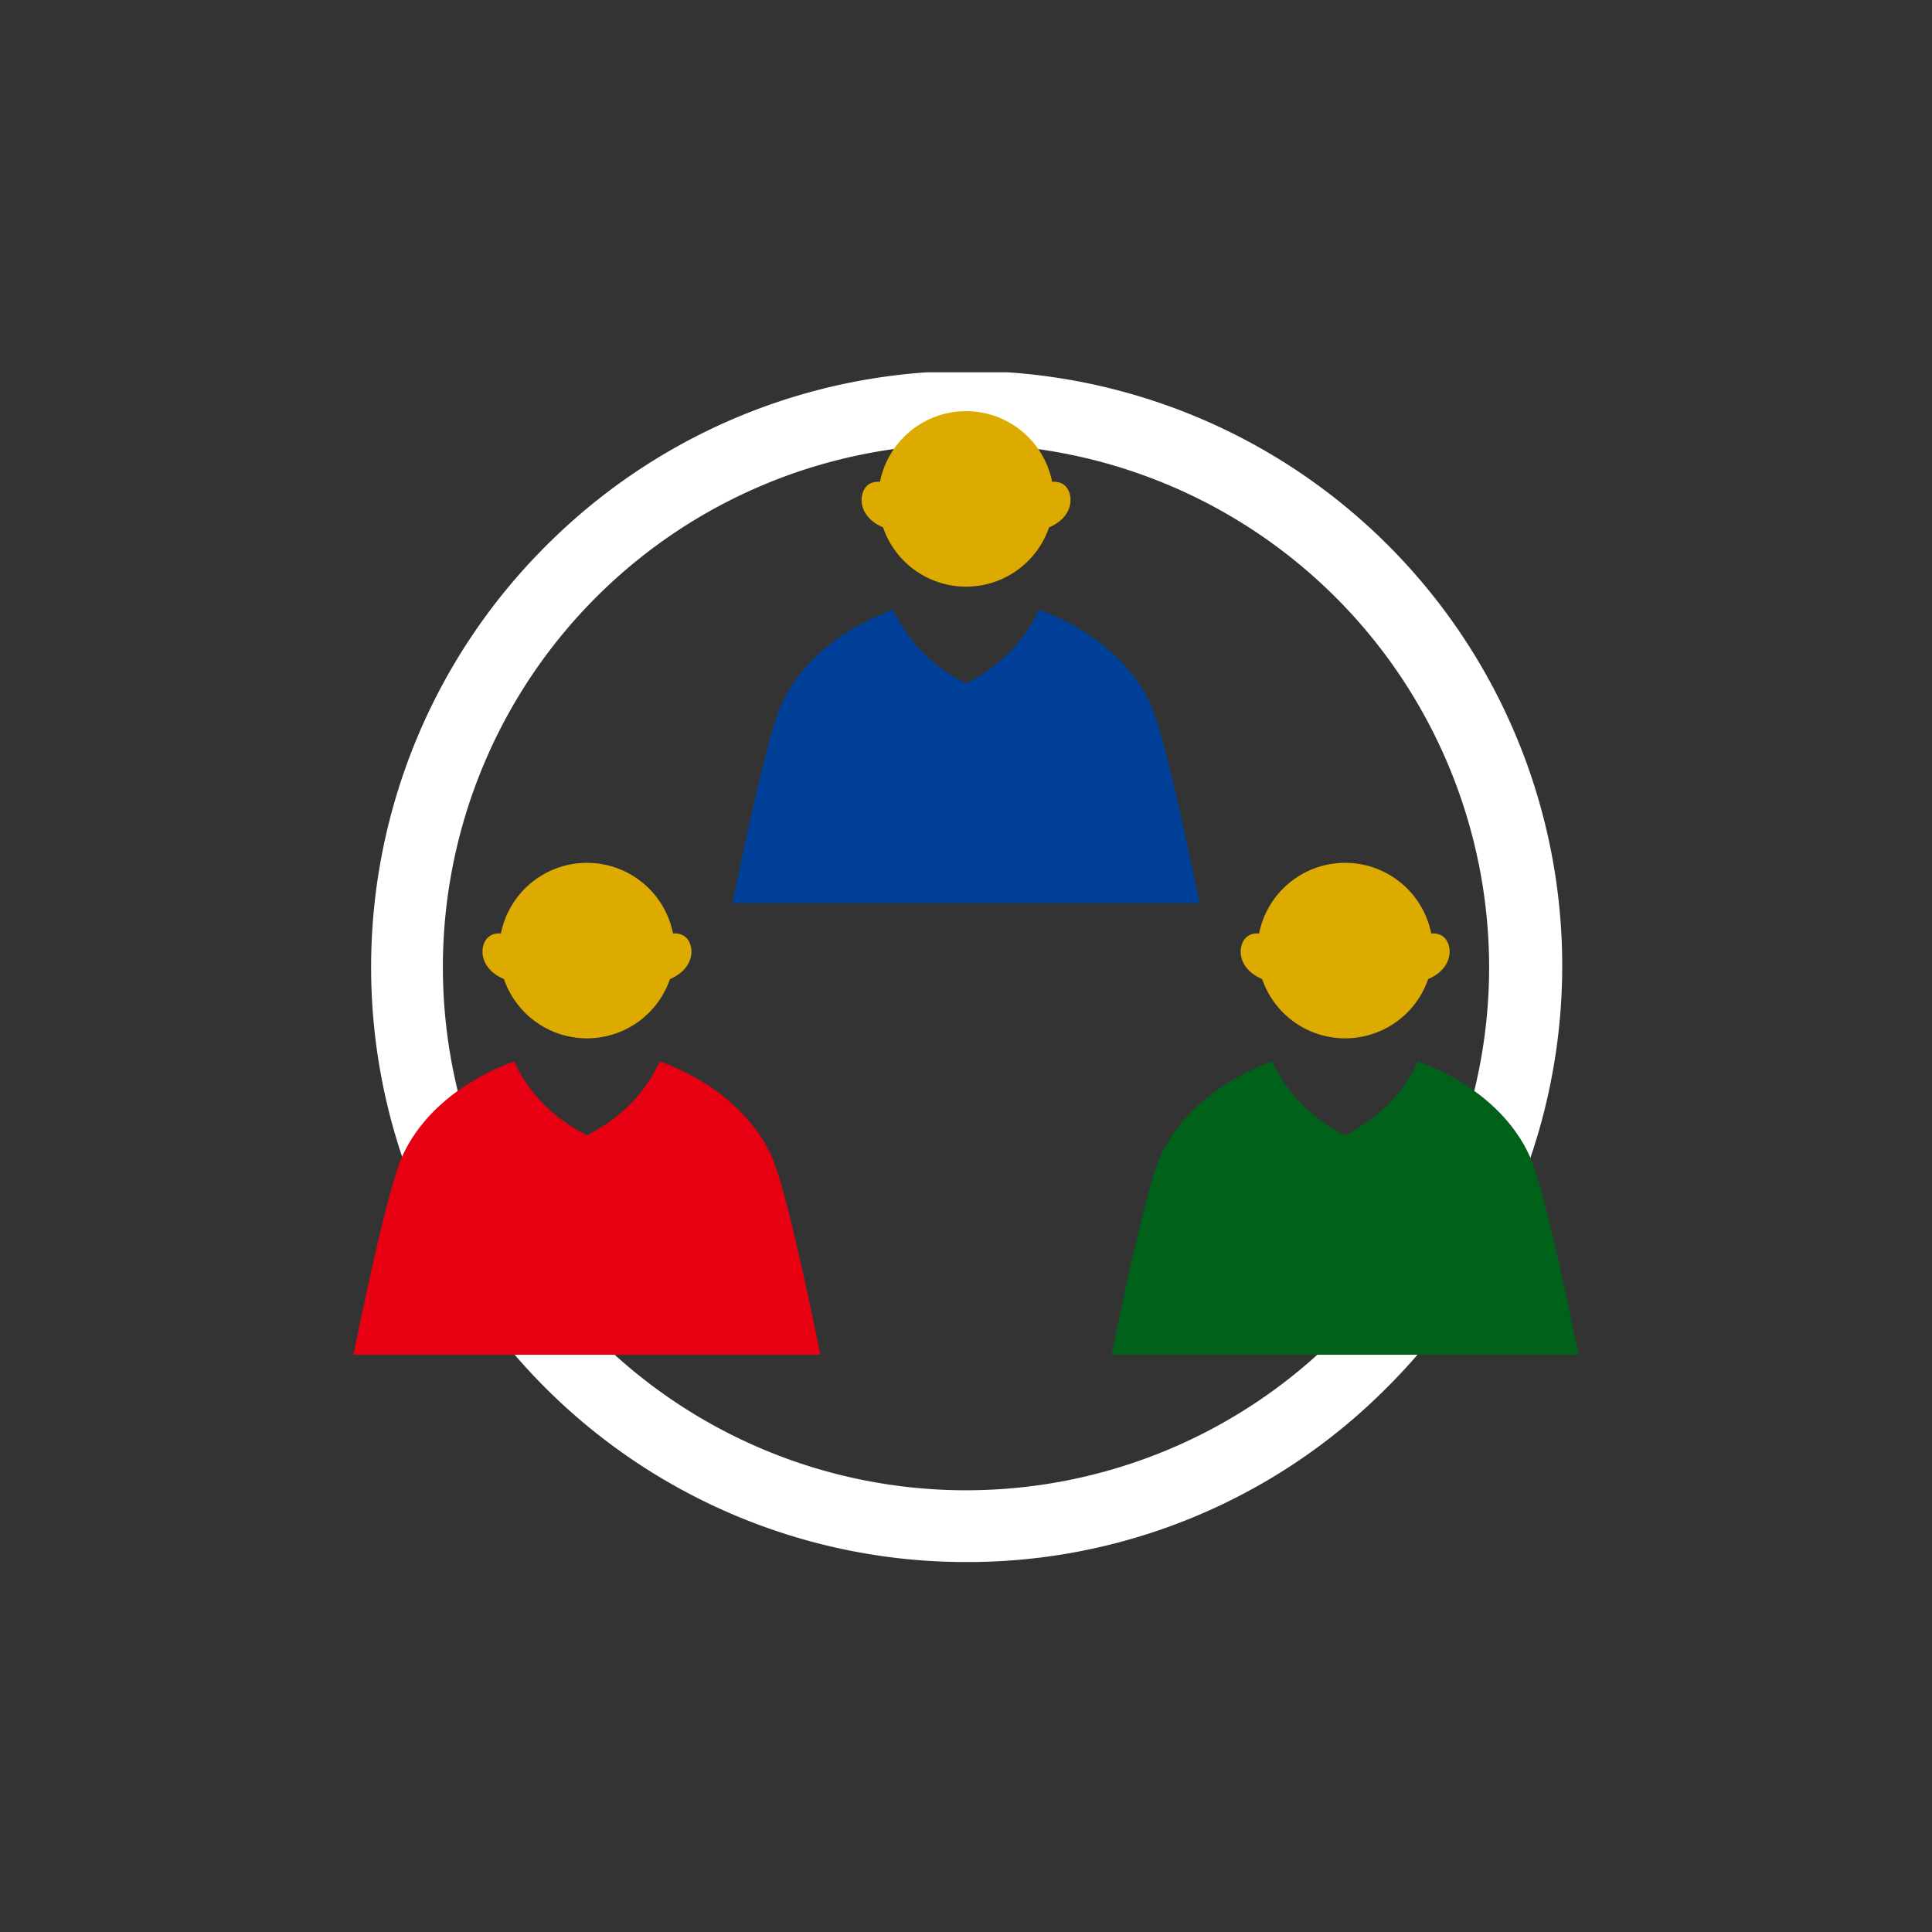 <svg xmlns="http://www.w3.org/2000/svg" xmlns:xlink="http://www.w3.org/1999/xlink" width="410" height="410" viewBox="0 0 410 410"><rect x="0" y="0" width="410" height="410" fill="#333333" stroke="none"/><defs><clipPath id="a"><rect width="260" height="252.49" fill="none"/></clipPath><clipPath id="c"><rect width="410" height="410"/></clipPath></defs><g id="b" clip-path="url(#c)"><g transform="translate(75 79.001)"><g clip-path="url(#a)"><path d="M133.3,252.49A126.245,126.245,0,0,1,44.036,36.977,126.245,126.245,0,1,1,222.573,215.513,125.419,125.419,0,0,1,133.3,252.49m0-237.259A111.014,111.014,0,1,0,244.319,126.245,111.14,111.14,0,0,0,133.3,15.231" transform="translate(-3.304 0)" fill="#fff"/><path d="M76.795,195.719A18.621,18.621,0,1,1,58.174,214.34a18.621,18.621,0,0,1,18.621-18.621" transform="translate(-27.23 -91.612)" fill="#ddab00"/><path d="M55.966,223.966c-2.371-.421-3.89.692-4.347,2.682-.537,2.342.622,5.445,4.768,7.054Z" transform="translate(-24.104 -104.792)" fill="#ddab00"/><path d="M126.083,223.966c2.371-.421,3.89.692,4.347,2.682.537,2.342-.622,5.445-4.768,7.054Z" transform="translate(-58.82 -104.792)" fill="#ddab00"/><path d="M88.749,295.107C82.011,280.219,65,274.993,65,274.993c-4.147,8.951-10.832,13.218-15.444,15.68-4.612-2.463-11.3-6.73-15.444-15.68,0,0-17.016,5.226-23.754,20.114C7.672,301.031,3.168,321.685,0,337.219H99.1c-3.167-15.534-7.672-36.188-10.354-42.112" transform="translate(0 -128.718)" fill="#e60012"/><path d="M379.278,195.719a18.621,18.621,0,1,1-18.621,18.621,18.621,18.621,0,0,1,18.621-18.621" transform="translate(-168.816 -91.612)" fill="#ddab00"/><path d="M358.449,223.966c-2.371-.421-3.89.692-4.347,2.682-.537,2.342.622,5.445,4.768,7.054Z" transform="translate(-165.69 -104.792)" fill="#ddab00"/><path d="M428.566,223.966c2.371-.421,3.89.692,4.347,2.682.537,2.342-.622,5.445-4.768,7.054Z" transform="translate(-200.406 -104.792)" fill="#ddab00"/><path d="M391.232,295.107c-6.738-14.887-23.754-20.114-23.754-20.114-4.147,8.951-10.832,13.218-15.444,15.68-4.612-2.463-11.3-6.73-15.444-15.68,0,0-17.016,5.226-23.754,20.114-2.681,5.924-7.186,26.578-10.354,42.112h99.1c-3.168-15.534-7.672-36.188-10.354-42.112" transform="translate(-141.586 -128.718)" fill="#00611a"/><path d="M228.036,15.515a18.621,18.621,0,1,1-18.621,18.621,18.621,18.621,0,0,1,18.621-18.621" transform="translate(-98.023 -7.262)" fill="#ddab00"/><path d="M207.207,43.761c-2.371-.421-3.89.692-4.347,2.682-.537,2.342.622,5.445,4.768,7.054Z" transform="translate(-94.897 -20.442)" fill="#ddab00"/><path d="M277.324,43.761c2.371-.421,3.89.692,4.347,2.682.537,2.342-.622,5.445-4.768,7.054Z" transform="translate(-129.612 -20.442)" fill="#ddab00"/><path d="M239.99,114.9c-6.738-14.888-23.753-20.114-23.753-20.114-4.147,8.951-10.832,13.218-15.444,15.681-4.612-2.463-11.3-6.729-15.444-15.681,0,0-17.016,5.226-23.754,20.114-2.681,5.925-7.186,26.578-10.354,42.112h99.1c-3.168-15.533-7.672-36.187-10.354-42.112" transform="translate(-70.793 -44.369)" fill="#004098"/></g></g></g></svg>
